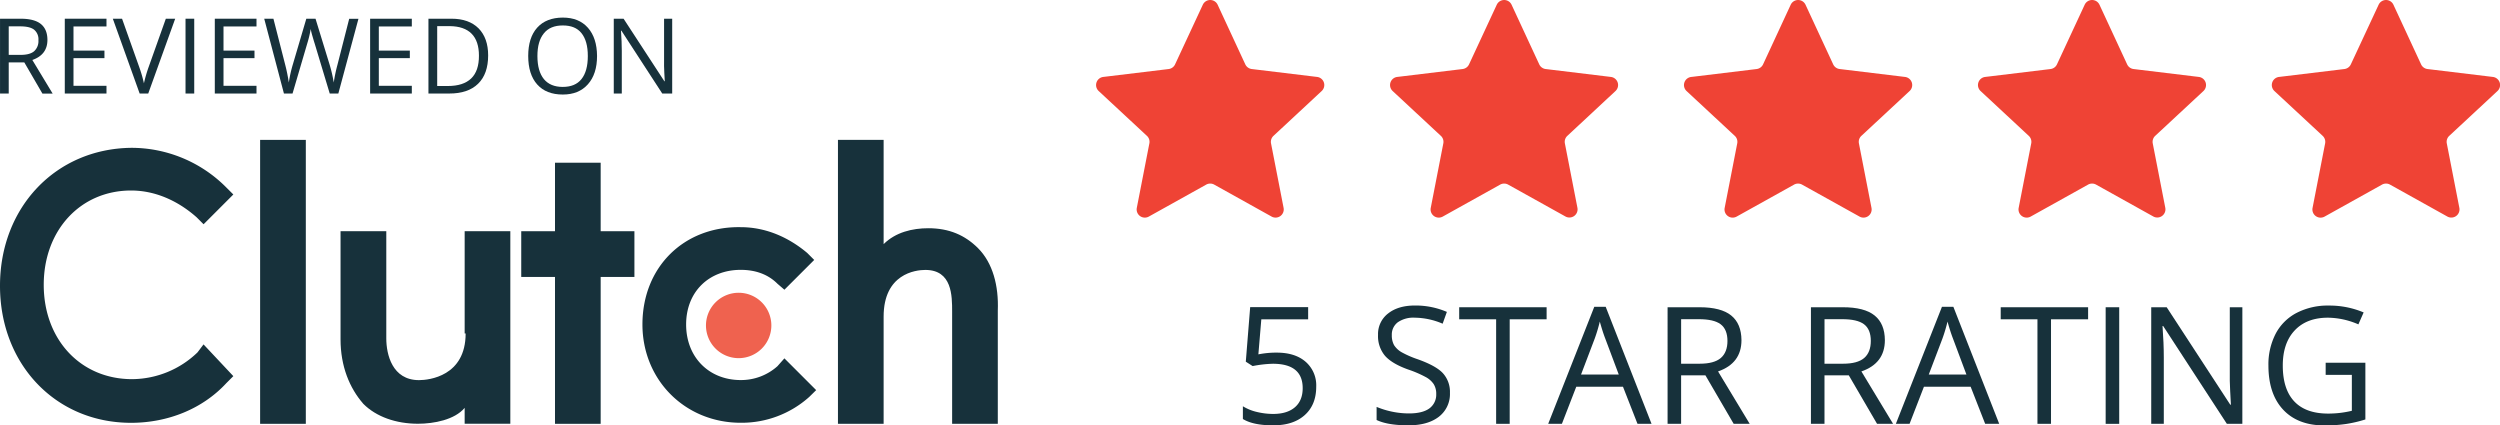 <svg xmlns="http://www.w3.org/2000/svg" viewBox="0 0 994.06 169.15"><path d="M484.74,3.76a3.25,3.25,0,0,1,5.89,0l11,23.71a3.29,3.29,0,0,0,2.56,1.86l26,3.14A3.25,3.25,0,0,1,532,38.08l-19.14,17.8a3.24,3.24,0,0,0-1,3l5,25.66A3.25,3.25,0,0,1,512.1,88L489.26,75.28a3.28,3.28,0,0,0-3.16,0L463.26,88a3.25,3.25,0,0,1-4.77-3.46l5-25.66a3.22,3.22,0,0,0-1-3l-19.15-17.8a3.25,3.25,0,0,1,1.82-5.61l26-3.14a3.26,3.26,0,0,0,2.55-1.86Z" transform="translate(-6.47 -1.88)" fill="#ef4335"/><path d="M601.62,3.76a3.25,3.25,0,0,1,5.89,0l11,23.71a3.26,3.26,0,0,0,2.56,1.86L647,32.47a3.25,3.25,0,0,1,1.82,5.61L629.7,55.88a3.24,3.24,0,0,0-1,3l5,25.66A3.25,3.25,0,0,1,629,88L606.14,75.28a3.28,3.28,0,0,0-3.16,0L580.14,88a3.25,3.25,0,0,1-4.77-3.46l5-25.66a3.22,3.22,0,0,0-1-3l-19.14-17.8a3.25,3.25,0,0,1,1.81-5.61l26-3.14a3.27,3.27,0,0,0,2.56-1.86Z" transform="translate(-6.47 -1.88)" fill="#ef4335"/><path d="M718.5,3.76a3.25,3.25,0,0,1,5.89,0l11,23.71A3.26,3.26,0,0,0,738,29.33l25.95,3.14a3.25,3.25,0,0,1,1.82,5.61l-19.15,17.8a3.23,3.23,0,0,0-1,3l5,25.66A3.24,3.24,0,0,1,745.87,88L723,75.28a3.27,3.27,0,0,0-3.15,0L697,88a3.24,3.24,0,0,1-4.76-3.46l5-25.66a3.23,3.23,0,0,0-1-3l-19.15-17.8A3.25,3.25,0,0,1,679,32.47l25.95-3.14a3.26,3.26,0,0,0,2.56-1.86Z" transform="translate(-6.47 -1.88)" fill="#ef4335"/><path d="M835.39,3.76a3.24,3.24,0,0,1,5.88,0l11,23.71a3.27,3.27,0,0,0,2.56,1.86l25.95,3.14a3.25,3.25,0,0,1,1.82,5.61l-19.15,17.8a3.26,3.26,0,0,0-1,3l5,25.66A3.25,3.25,0,0,1,862.75,88L839.91,75.28a3.28,3.28,0,0,0-3.16,0L813.91,88a3.25,3.25,0,0,1-4.77-3.46l5-25.66a3.24,3.24,0,0,0-1-3L794,38.08a3.25,3.25,0,0,1,1.82-5.61l26-3.14a3.26,3.26,0,0,0,2.55-1.86Z" transform="translate(-6.47 -1.88)" fill="#ef4335"/><path d="M952.27,3.76a3.24,3.24,0,0,1,5.88,0l11,23.71a3.26,3.26,0,0,0,2.55,1.86l26,3.14a3.25,3.25,0,0,1,1.82,5.61l-19.15,17.8a3.24,3.24,0,0,0-1,3l5,25.66A3.25,3.25,0,0,1,979.63,88L956.79,75.28a3.28,3.28,0,0,0-3.16,0L930.79,88A3.25,3.25,0,0,1,926,84.54l5-25.66a3.26,3.26,0,0,0-1-3l-19.16-17.8a3.25,3.25,0,0,1,1.82-5.61l26-3.14a3.27,3.27,0,0,0,2.56-1.86Z" transform="translate(-6.47 -1.88)" fill="#ef4335"/><path d="M9.94,26.7V39.07H6.48V9.32h8.15q5.48,0,8.08,2.1t2.62,6.31q0,5.9-6,8l8.08,13.37H23.34L16.14,26.7Zm0-3h4.73c2.45,0,4.23-.48,5.37-1.45a5.42,5.42,0,0,0,1.71-4.37A4.94,4.94,0,0,0,20,13.66q-1.72-1.31-5.57-1.3H9.94Z" transform="translate(-6.47 -1.88)" fill="#17313b"/><path d="M48.81,39.07H32.23V9.32H48.81V12.4H35.69V22H48V25H35.69V36H48.81Z" transform="translate(-6.47 -1.88)" fill="#17313b"/><path d="M72.41,9.32h3.72L65.41,39.07H62L51.33,9.32H55l6.84,19.25A53,53,0,0,1,63.7,35a55,55,0,0,1,1.91-6.57Z" transform="translate(-6.47 -1.88)" fill="#17313b"/><path d="M83.7,9.32H80.24V39.07H83.7Z" transform="translate(-6.47 -1.88)" fill="#17313b"/><path d="M108.46,39.07H91.88V9.32h16.58V12.4H95.34V22h12.32V25H95.34V36h13.12Z" transform="translate(-6.47 -1.88)" fill="#17313b"/><path d="M141,39.07h-3.42l-6-19.92c-.29-.88-.61-2-1-3.34a19.28,19.28,0,0,1-.55-2.42,45.08,45.08,0,0,1-1.42,5.88l-5.82,19.8h-3.42L111.53,9.32h3.66l4.7,18.37a69.06,69.06,0,0,1,1.42,7,50.81,50.81,0,0,1,1.63-7.28l5.33-18.09h3.66l5.6,18.25a56.54,56.54,0,0,1,1.65,7.12,58.89,58.89,0,0,1,1.46-7l4.68-18.34H149Z" transform="translate(-6.47 -1.88)" fill="#17313b"/><path d="M170.22,39.07H153.64V9.32h16.58V12.4H157.1V22h12.33V25H157.1V36h13.12Z" transform="translate(-6.47 -1.88)" fill="#17313b"/><path d="M200.57,23.91q0,7.36-4,11.27t-11.5,3.89h-8.24V9.32H186q6.93,0,10.78,3.85C199.29,15.74,200.57,19.31,200.57,23.91Zm-3.66.12q0-5.82-2.93-8.76t-8.67-3h-5V36.08h4.21q6.18,0,9.3-3T196.91,24Z" transform="translate(-6.47 -1.88)" fill="#17313b"/><path d="M243.87,24.16q0,7.14-3.63,11.23t-10,4.08q-6.58,0-10.16-4T216.5,24.12q0-7.28,3.58-11.25t10.17-4q6.42,0,10,4.06T243.87,24.16Zm-23.71,0q0,6,2.57,9.17c1.72,2.08,4.22,3.11,7.49,3.11s5.78-1,7.46-3.11,2.52-5.13,2.52-9.17-.84-7-2.52-9.1S233.54,12,230.25,12s-5.8,1-7.52,3.13S220.16,20.18,220.16,24.16Z" transform="translate(-6.47 -1.88)" fill="#17313b"/><path d="M273.75,39.07H269.8l-16.25-25h-.16q.31,4.39.32,8.05V39.07h-3.19V9.32h3.9l16.22,24.87h.16c0-.37-.09-1.54-.19-3.52s-.12-3.42-.09-4.28V9.32h3.23Z" transform="translate(-6.47 -1.88)" fill="#17313b"/><path d="M514.11,142.09q7.32,0,11.51,3.64a12.4,12.4,0,0,1,4.21,9.93q0,7.2-4.59,11.29T512.62,171q-7.83,0-11.95-2.51v-5.07a18.42,18.42,0,0,0,5.51,2.25,27.72,27.72,0,0,0,6.5.8c3.73,0,6.61-.88,8.66-2.64s3.11-4.29,3.11-7.6q0-9.72-11.9-9.71a46.68,46.68,0,0,0-8,.92l-2.72-1.75,1.74-21.68h23.05v4.85H508l-1.17,13.92A36.64,36.64,0,0,1,514.11,142.09Z" transform="translate(-6.47 -1.88)" fill="#17313b"/><path d="M583,158.07a11.39,11.39,0,0,1-4.44,9.55Q574.13,171,566.52,171q-8.25,0-12.68-2.12v-5.21a33.4,33.4,0,0,0,6.21,1.91,33,33,0,0,0,6.66.69q5.38,0,8.12-2a6.76,6.76,0,0,0,2.72-5.71,7.24,7.24,0,0,0-1-3.93,8.79,8.79,0,0,0-3.25-2.86,44.22,44.22,0,0,0-6.87-2.95q-6.47-2.31-9.26-5.48a12.14,12.14,0,0,1-2.76-8.28,10.31,10.31,0,0,1,4-8.53q4-3.17,10.66-3.17a31.39,31.39,0,0,1,12.71,2.54l-1.68,4.69A28.8,28.8,0,0,0,569,128.2,10.85,10.85,0,0,0,562.3,130a6.09,6.09,0,0,0-2.41,5.11,8,8,0,0,0,.89,4,8.67,8.67,0,0,0,3,2.82,38.13,38.13,0,0,0,6.47,2.82c4.86,1.74,8.2,3.59,10,5.58A11,11,0,0,1,583,158.07Z" transform="translate(-6.47 -1.88)" fill="#17313b"/><path d="M606.76,170.4h-5.39V128.84H586.68v-4.79h34.76v4.79H606.76Z" transform="translate(-6.47 -1.88)" fill="#17313b"/><path d="M657.58,170.4l-5.77-14.74H633.23l-5.71,14.74h-5.45l18.33-46.54h4.53l18.23,46.54Zm-7.45-19.59-5.39-14.36q-1.05-2.73-2.15-6.7a62.72,62.72,0,0,1-2,6.7l-5.46,14.36Z" transform="translate(-6.47 -1.88)" fill="#17313b"/><path d="M674.92,151.13V170.4h-5.38V124.05h12.71q8.54,0,12.58,3.27t4.09,9.82q0,9.2-9.31,12.43l12.58,20.83h-6.37l-11.23-19.27Zm0-4.63h7.4q5.7,0,8.36-2.25c1.78-1.52,2.67-3.8,2.67-6.82s-.91-5.27-2.73-6.63-4.7-2-8.69-2h-7Z" transform="translate(-6.47 -1.88)" fill="#17313b"/><path d="M731.93,151.13V170.4h-5.39V124.05h12.72q8.54,0,12.59,3.27t4.09,9.82q0,9.2-9.33,12.43L759.2,170.4h-6.37L741.6,151.13Zm0-4.63h7.39q5.71,0,8.37-2.25c1.77-1.52,2.66-3.8,2.66-6.82s-.9-5.27-2.72-6.63-4.69-2-8.69-2h-7Z" transform="translate(-6.47 -1.88)" fill="#17313b"/><path d="M795.82,170.4l-5.77-14.74H771.47l-5.71,14.74h-5.45l18.33-46.54h4.53L801.4,170.4Zm-7.45-19.59L783,136.45q-1.05-2.73-2.15-6.7a62.72,62.72,0,0,1-2,6.7l-5.46,14.36Z" transform="translate(-6.47 -1.88)" fill="#17313b"/><path d="M822,170.4h-5.39V128.84H802v-4.79h34.75v4.79H822Z" transform="translate(-6.47 -1.88)" fill="#17313b"/><path d="M849.12,124.05h-5.39v46.36h5.39Z" transform="translate(-6.47 -1.88)" fill="#17313b"/><path d="M898.08,170.4h-6.16l-25.33-38.9h-.25q.51,6.84.51,12.56V170.4h-5V124.05H868l25.27,38.74h.26c0-.57-.14-2.39-.29-5.48s-.2-5.33-.15-6.66v-26.6h5Z" transform="translate(-6.47 -1.88)" fill="#17313b"/><path d="M931.21,146.12H947v22.54a50.21,50.21,0,0,1-7.48,1.77,55.75,55.75,0,0,1-8.81.61q-10.53,0-16.39-6.25t-5.87-17.56a26.56,26.56,0,0,1,2.88-12.65,19.6,19.6,0,0,1,8.38-8.31,26.84,26.84,0,0,1,12.78-2.89,34.89,34.89,0,0,1,13.82,2.73l-2.09,4.75a31,31,0,0,0-12.09-2.66q-8.46,0-13.22,5.05t-4.75,14q0,9.38,4.56,14.23t13.48,4.85a40.06,40.06,0,0,0,9.42-1.11V150.93H931.21Z" transform="translate(-6.47 -1.88)" fill="#17313b"/><path d="M128.07,57.5H109.9V170.4h18.17Z" transform="translate(-6.47 -1.88)" fill="#17313b"/><path d="M191.62,134.48c0,17-14.6,18.55-18.55,18.55-10.66,0-13-10.26-13-16.58V93.82H141.88v43c0,10.66,3.55,19.34,9.08,25.66,5.13,5.13,13,7.89,21.71,7.89,6.32,0,14.61-1.58,18.56-6.31v6.31h18.16V93.82H191.23v40.66Z" transform="translate(-6.47 -1.88)" fill="#17313b"/><path d="M245.31,66.58H227.15V93.82H213.73V112h13.42V170.4h18.16V112h13.42V93.82H245.31Z" transform="translate(-6.47 -1.88)" fill="#17313b"/><path d="M315.58,147.51A21.68,21.68,0,0,1,301,153c-12.63,0-21.71-9.08-21.71-22.1s9.08-21.72,21.71-21.72c5.53,0,10.66,1.58,14.61,5.53l2.76,2.37,11.85-11.84-2.77-2.77c-7.5-6.31-16.58-10.26-26.45-10.26-22.5-.4-39.08,15.79-39.08,38.69,0,22.1,17,39.08,39.08,39.08a40.29,40.29,0,0,0,27.24-10.27L331,157l-12.63-12.63Z" transform="translate(-6.47 -1.88)" fill="#17313b"/><path d="M395.33,100.53c-5.14-5.13-11.45-7.9-19.74-7.9-6.32,0-13,1.58-17.77,6.32V57.5H339.66V170.4h18.16V127.77c0-17,12.63-18.56,16.58-18.56,10.66,0,10.66,10.27,10.66,16.58V170.4h18.16v-45C403.61,115.53,401.25,106.45,395.33,100.53Z" transform="translate(-6.47 -1.88)" fill="#17313b"/><path d="M300.18,118.29a13,13,0,1,1-13,13A13,13,0,0,1,300.18,118.29Z" transform="translate(-6.47 -1.88)" fill="#ef624f"/><path d="M85,142A37.76,37.76,0,0,1,59,152.64c-20.53,0-35.14-15.79-35.14-37.51s14.61-37.5,34.74-37.5c9.48,0,18.56,4,26.06,10.66l2.76,2.76L99.25,79.21l-2.77-2.76a53.13,53.13,0,0,0-37.9-15.79c-30,.39-52.11,23.68-52.11,54.87S28.58,170,58.58,170c14.61,0,28.43-5.53,37.9-15.79l2.77-2.77L87.4,138.82Z" transform="translate(-6.47 -1.88)" fill="#17313b"/></svg>